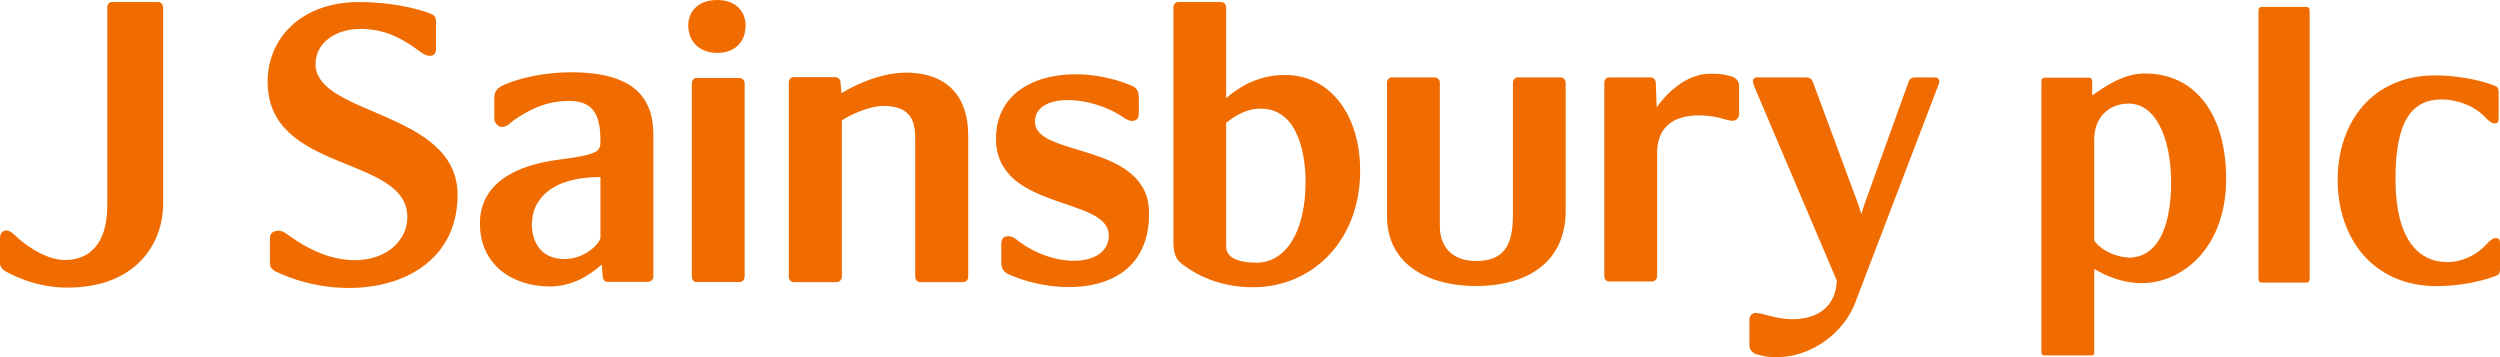 <svg width="182" height="26" viewBox="0 0 182 26" fill="none" xmlns="http://www.w3.org/2000/svg">
<path fill-rule="evenodd" clip-rule="evenodd" d="M174.391 13.024C174.391 8.675 175.672 7.24 177.754 7.24C178.948 7.24 180.208 7.748 180.972 8.586C181.105 8.745 181.403 8.981 181.569 8.981C181.832 8.981 181.903 8.879 181.903 8.608V6.704C181.903 6.532 181.865 6.332 181.665 6.261C180.407 5.758 178.684 5.488 177.291 5.488C172.668 5.488 170.182 8.946 170.182 13.09C170.182 17.358 172.768 20.83 177.39 20.83C178.782 20.83 180.507 20.562 181.762 20.056C181.965 19.986 182 19.785 182 19.615V17.698C182 17.425 181.93 17.329 181.665 17.329C181.504 17.329 181.204 17.563 181.07 17.73C180.308 18.574 179.248 19.079 178.153 19.079C176.098 19.079 174.391 17.46 174.391 13.024Z" fill="#F06C00"/>
<path fill-rule="evenodd" clip-rule="evenodd" d="M168.142 0.735C168.142 0.606 168.043 0.505 167.918 0.505H164.644C164.515 0.505 164.417 0.606 164.417 0.735V20.339C164.417 20.471 164.515 20.573 164.644 20.573H167.918C168.043 20.573 168.142 20.471 168.142 20.339V0.735Z" fill="#F06C00"/>
<path fill-rule="evenodd" clip-rule="evenodd" d="M156.131 5.35C160.047 5.35 162.064 8.624 162.064 13C162.064 18.124 158.807 20.613 155.919 20.613C154.553 20.613 153.375 20.115 152.533 19.616H152.461V25.673C152.461 25.801 152.398 25.872 152.263 25.872H148.809C148.747 25.872 148.615 25.801 148.615 25.673V5.882C148.615 5.754 148.712 5.654 148.842 5.654H152.108C152.21 5.654 152.309 5.754 152.309 5.882V6.913H152.363C153.211 6.317 154.581 5.35 156.131 5.35ZM152.461 10.083V17.496C152.662 17.929 153.771 18.755 155.14 18.755C157.893 18.555 158.057 14.642 158.057 13.253C158.057 10.083 156.946 7.542 154.977 7.542C153.346 7.542 152.461 8.757 152.461 10.083Z" fill="#F06C00"/>
<path fill-rule="evenodd" clip-rule="evenodd" d="M140.887 5.636H139.392C139.161 5.636 138.996 5.768 138.93 6L135.7 14.956L135.507 15.583L135.31 14.956L131.99 6C131.892 5.735 131.76 5.636 131.47 5.636H127.907C127.713 5.636 127.615 5.735 127.615 5.934C127.615 6.033 127.649 6.128 127.781 6.463L133.718 20.425C133.65 22.881 131.365 23.715 128.79 22.983C128.397 22.881 128.139 22.784 127.781 22.784C127.556 22.784 127.356 23.014 127.356 23.247V25.136C127.356 25.47 127.584 25.731 128.004 25.828C128.566 26 128.949 26 129.375 26C131.892 26 134.237 24.204 135.052 22.055L141.049 6.363C141.114 6.161 141.184 6.062 141.184 5.934C141.184 5.768 141.049 5.636 140.887 5.636ZM75.344 8.87C75.344 6.712 79.419 6.914 81.768 8.54C81.959 8.675 82.229 8.804 82.391 8.804C82.713 8.804 82.908 8.675 82.908 8.204V7.113C82.908 6.746 82.812 6.413 82.42 6.252C78.177 4.46 72.507 5.424 72.507 10.099C72.507 15.37 80.722 14.277 80.722 17.135C80.722 19.416 76.845 19.656 74.037 17.467C73.844 17.301 73.646 17.196 73.422 17.196C73.095 17.196 72.894 17.332 72.894 17.796V19.086C72.894 19.453 72.992 19.752 73.39 19.95C77.001 21.606 83.656 21.644 83.656 15.54C83.656 10.299 75.344 11.491 75.344 8.87ZM82.534 6.299C82.561 6.31 82.577 6.316 82.585 6.319C82.575 6.315 82.557 6.307 82.534 6.299ZM41.558 5.262C39.799 5.262 37.779 5.628 36.474 6.288C36.116 6.486 35.985 6.783 35.985 7.09V8.58C35.985 9.041 36.344 9.243 36.536 9.243C36.928 9.243 37.221 8.878 37.414 8.744C38.628 7.914 39.832 7.347 41.43 7.347C43.42 7.347 43.712 8.675 43.712 10.305C43.712 11.068 43.451 11.264 40.617 11.631C38.883 11.867 34.939 12.655 34.939 16.275C34.939 19.26 37.284 20.853 40.026 20.853C41.527 20.853 42.763 20.186 43.808 19.26L43.88 20.124C43.88 20.356 44.04 20.518 44.203 20.518H47.17C47.393 20.518 47.563 20.356 47.563 20.124V9.806C47.563 7.12 46.159 5.262 41.558 5.262ZM43.712 17.271C43.712 17.701 42.605 18.857 41.098 18.857C39.374 18.857 38.721 17.603 38.721 16.341C38.721 14.548 40.092 12.887 43.712 12.887V17.271ZM22.971 4.664C22.971 3.132 24.41 2.107 26.232 2.107C27.862 2.107 29.106 2.671 30.408 3.632C30.764 3.895 30.996 4.063 31.292 4.063C31.645 4.063 31.742 3.831 31.742 3.531V1.604C31.742 1.31 31.681 1.143 31.386 1.007C30.273 0.576 28.32 0.148 26.171 0.148C21.83 0.148 19.482 2.869 19.482 5.95C19.482 12.655 29.653 11.264 29.653 15.803C29.653 18.556 25.745 20.481 21.213 17.267C20.785 16.97 20.594 16.799 20.298 16.799C19.746 16.799 19.648 17.095 19.648 17.401V19.086C19.648 19.387 19.71 19.55 20.036 19.752C25.515 22.374 33.311 20.845 33.311 14.182C33.311 8.047 22.971 8.442 22.971 4.664ZM93.543 5.457C91.32 5.457 89.883 6.618 89.264 7.145V0.543C89.264 0.312 89.1 0.148 88.871 0.148H85.745C85.584 0.148 85.424 0.312 85.424 0.543V17.664C85.424 18.196 85.522 18.824 86.011 19.189C87.15 20.079 88.871 20.911 91.224 20.911C95.53 20.911 99.02 17.534 99.02 12.418C99.02 8.442 96.903 5.457 93.543 5.457ZM91.482 19.123C90.536 19.123 90.047 18.952 89.722 18.757C89.329 18.488 89.264 18.196 89.264 17.898V8.937C89.751 8.572 90.602 7.909 91.78 7.909C94.743 7.909 95.046 11.827 95.046 13.214C95.046 16.936 93.567 19.123 91.482 19.123ZM53.821 5.676H50.691C50.528 5.676 50.365 5.844 50.365 6.07V20.134C50.365 20.369 50.528 20.535 50.691 20.535H53.821C54.047 20.535 54.209 20.369 54.209 20.134V6.07C54.209 5.844 54.047 5.676 53.821 5.676ZM52.225 0C50.791 0 50.104 0.862 50.104 1.858C50.104 3.054 50.949 3.851 52.225 3.851C53.494 3.851 54.28 3.054 54.28 1.858C54.28 0.862 53.592 0 52.225 0ZM113.595 5.636H110.469C110.305 5.636 110.14 5.798 110.14 6.033V15.682C110.14 17.842 109.493 19.001 107.464 19.001C105.803 19.001 104.821 18.043 104.821 16.48V6.033C104.821 5.798 104.656 5.636 104.43 5.636H101.299C101.134 5.636 100.972 5.798 100.972 6.033V15.716C100.972 19.43 104.232 20.825 107.464 20.825C110.726 20.825 113.982 19.43 113.982 15.318V6.033C113.982 5.798 113.815 5.636 113.595 5.636ZM125.955 5.532C126.031 5.552 126.08 5.562 126.108 5.57C126.053 5.557 125.955 5.532 125.955 5.532ZM125.955 5.532C125.332 5.367 124.937 5.367 124.51 5.367C122.699 5.367 121.231 6.895 120.608 7.821L120.541 6.033C120.541 5.798 120.378 5.636 120.153 5.636H117.115C116.952 5.636 116.792 5.798 116.792 6.033V20.095C116.792 20.327 116.952 20.493 117.115 20.493H120.251C120.473 20.493 120.639 20.327 120.639 20.095V11.143C120.639 8.29 123.304 8.186 125.074 8.55C125.492 8.65 125.826 8.79 126.178 8.79C126.411 8.79 126.606 8.55 126.606 8.324V6.231C126.606 5.905 126.378 5.636 125.955 5.532ZM65.933 5.288C64.135 5.288 62.236 6.182 61.258 6.783L61.191 6.021C61.191 5.788 61.029 5.616 60.797 5.616H57.752C57.586 5.616 57.426 5.788 57.426 6.021V20.134C57.426 20.369 57.586 20.537 57.752 20.537H60.89C61.124 20.537 61.29 20.369 61.29 20.134V8.753C61.913 8.377 63.218 7.714 64.329 7.714C66.494 7.714 66.628 9.051 66.628 10.182V20.134C66.628 20.369 66.788 20.537 66.946 20.537H70.093C70.321 20.537 70.486 20.369 70.486 20.134V9.848C70.486 7.151 69.078 5.288 65.933 5.288Z" fill="#F06C00"/>
<path fill-rule="evenodd" clip-rule="evenodd" d="M7.81 14.957C7.81 17.845 6.432 18.929 4.726 18.929C3.159 18.929 1.499 17.55 1.036 17.08C0.817 16.858 0.595 16.764 0.414 16.78C0.096 16.812 0 17.105 0 17.358V19.155C0 19.455 0.212 19.654 0.449 19.78C0.823 19.98 2.551 20.937 4.9 20.937C10.005 20.937 11.876 17.626 11.876 14.843V0.561C11.876 0.305 11.708 0.144 11.489 0.144H8.139C7.955 0.14 7.81 0.314 7.81 0.549V14.957Z" fill="#F06C00"/>
</svg>
